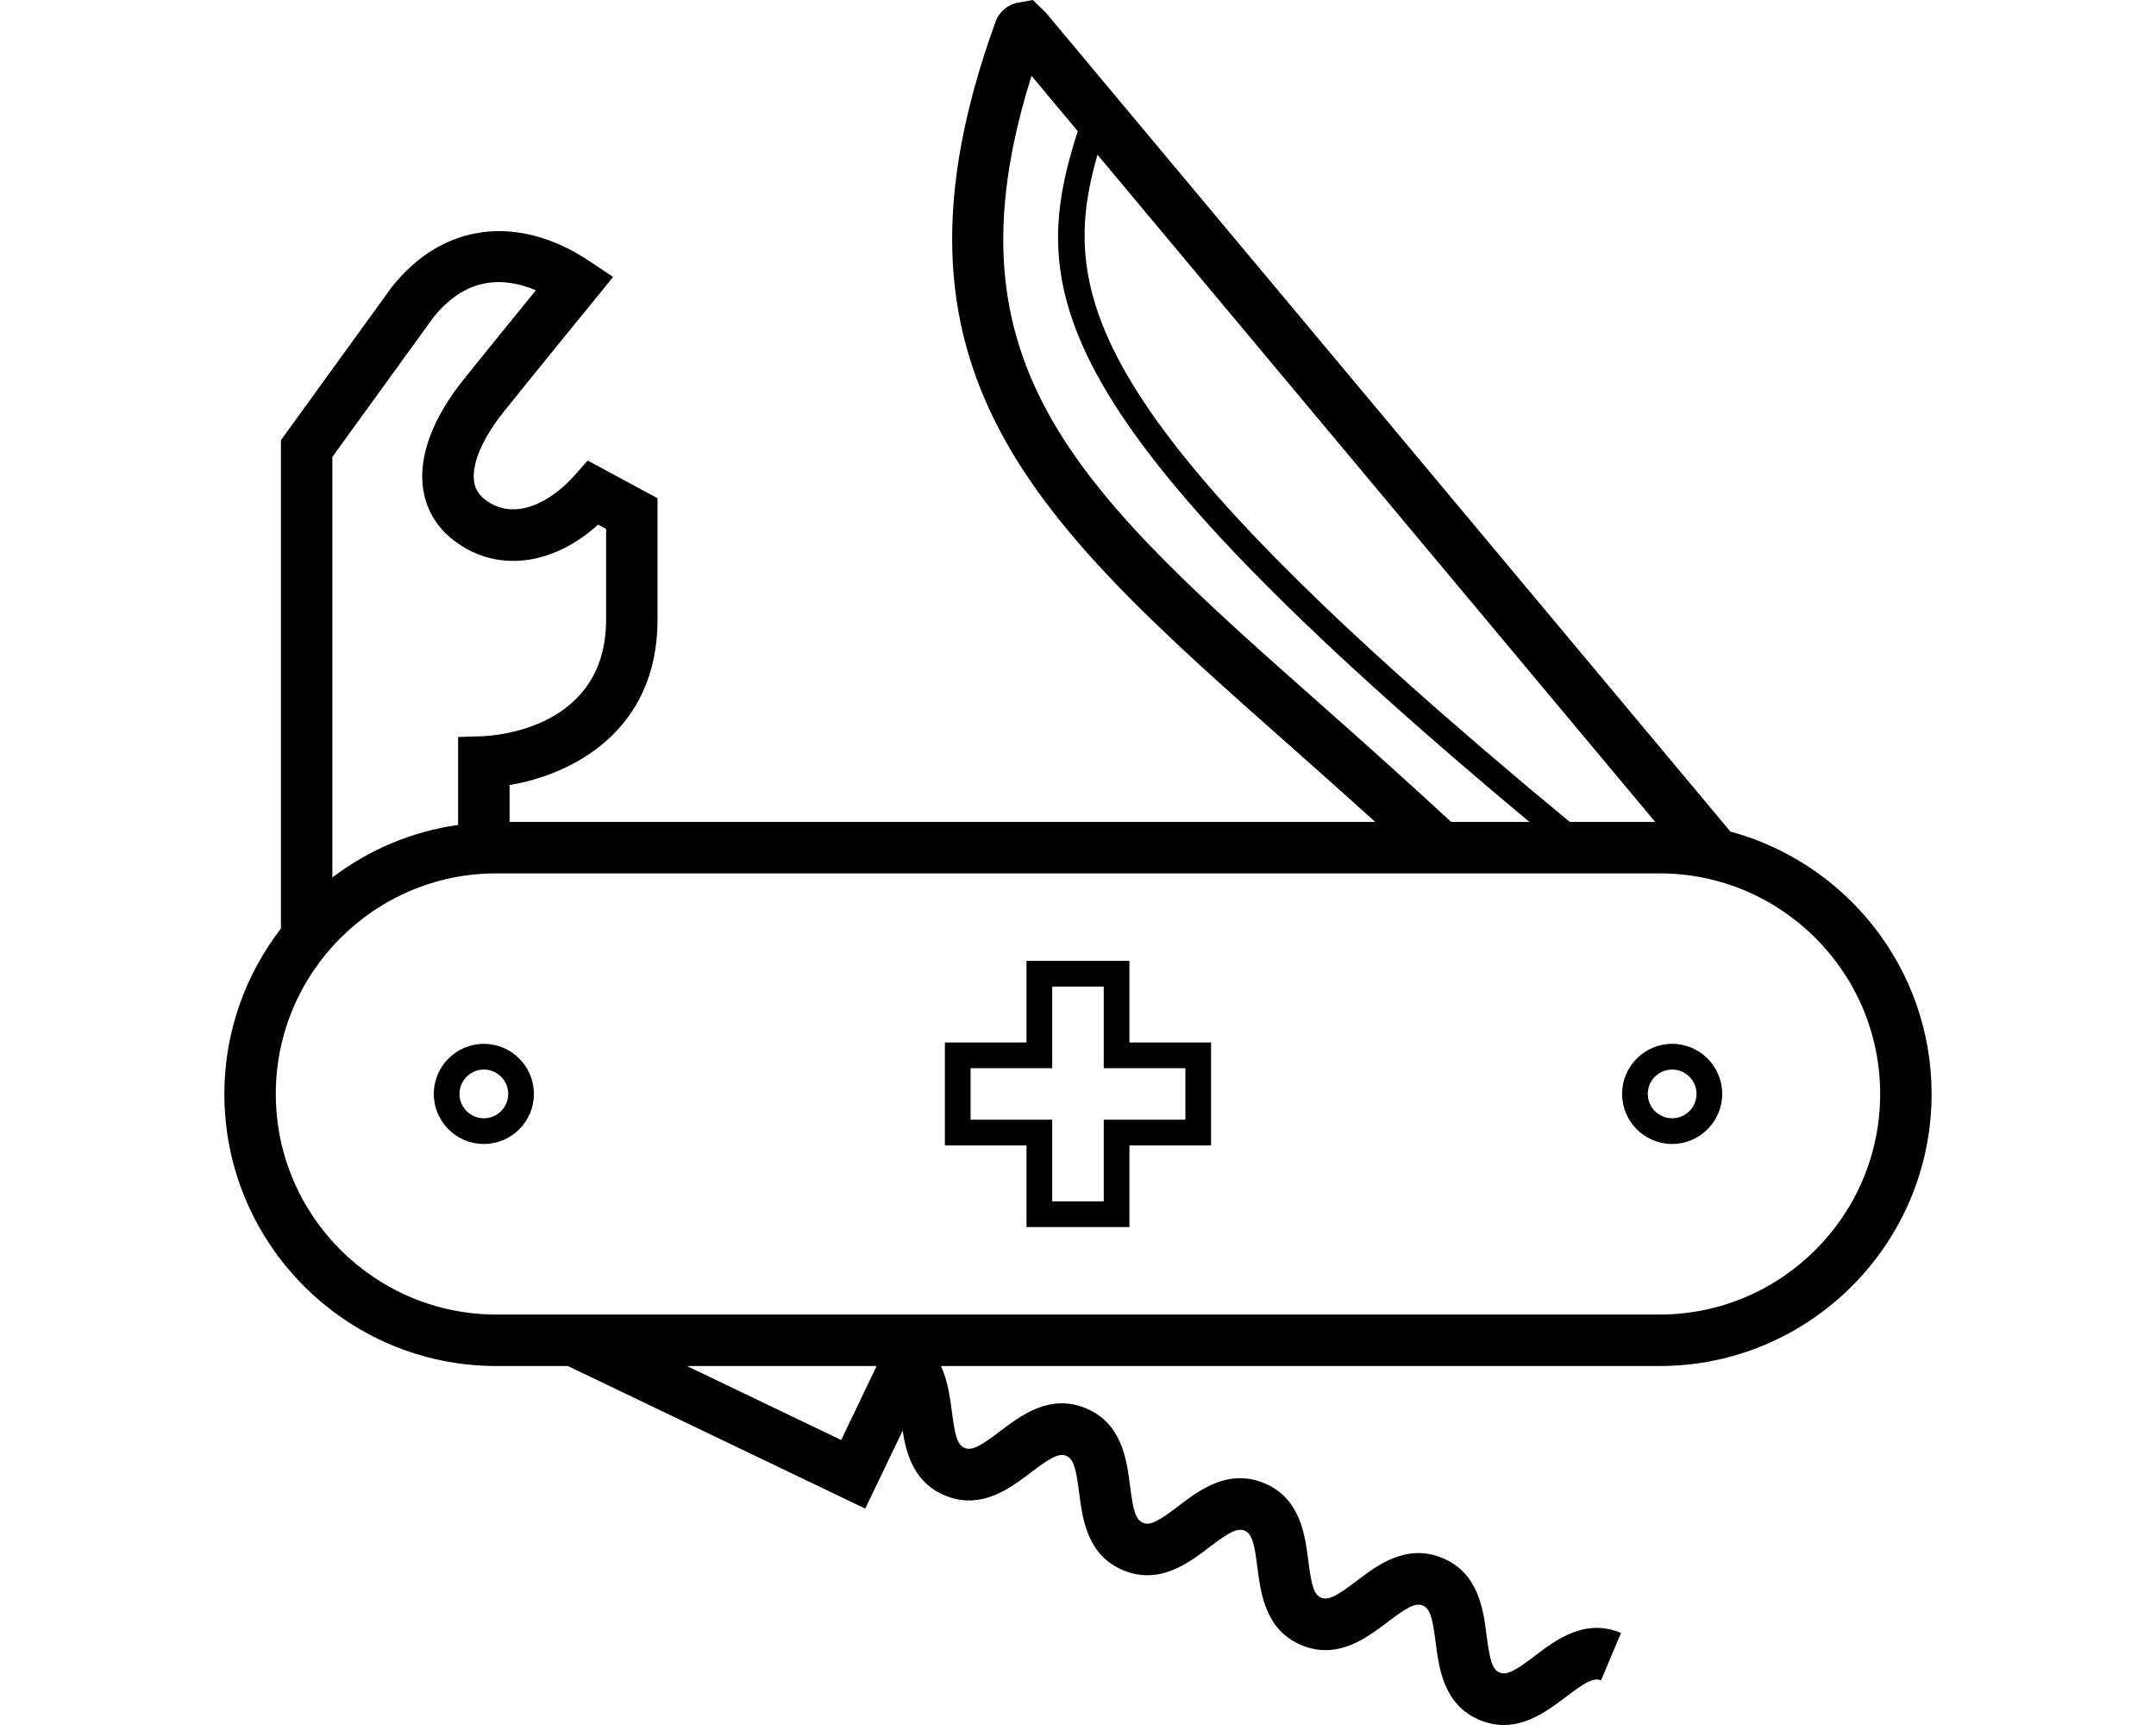 <?xml version="1.0" encoding="UTF-8"?>
<svg id="Layer_3" data-name="Layer 3" xmlns="http://www.w3.org/2000/svg" viewBox="0 0 50 40">
  <defs>
    <style>
      .cls-1 {
        stroke-width: 0px;
      }
    </style>
  </defs>
  <path class="cls-1" d="m40.13,19.283L24.253.292l-.301-.292-.34.061c-.241.044-.442.213-.523.44-2.954,8.144.96,11.605,6.886,16.844.61.539,1.257,1.117,1.918,1.714H11.818v-.855c1.43-.24,3.431-1.234,3.431-3.836v-2.815l-1.619-.873-.314.353c-.523.588-1.376,1.084-2.069.55-.153-.119-.234-.257-.255-.437-.049-.408.205-.993.696-1.606.546-.682,2.116-2.609,2.117-2.609l.414-.509-.546-.365c-1.665-1.111-3.421-.885-4.594.609l-2.564,3.541v11.324c-.819,1.064-1.312,2.392-1.312,3.836,0,3.479,2.83,6.309,6.308,6.309h1.658l6.897,3.306.867-1.807c.088.562.272,1.205.977,1.501.197.082.384.117.563.117.579,0,1.062-.365,1.438-.651.421-.319.641-.457.816-.384.181.075.231.33.299.852.078.612.186,1.451,1.02,1.801h0c.197.083.384.117.563.117.579,0,1.062-.365,1.438-.651.421-.319.641-.459.816-.384.181.075.231.33.298.853.079.613.186,1.451,1.019,1.801l.231-.55-.231.55c.196.082.384.117.562.117.579,0,1.061-.366,1.437-.651.422-.319.642-.458.817-.384l.231-.55-.231.55c.18.076.231.33.298.853.079.613.186,1.451,1.019,1.801.197.082.384.117.563.117.579,0,1.062-.365,1.438-.651.421-.32.642-.459.816-.384l.463-1.1c-.839-.35-1.509.161-2.001.534-.421.32-.64.459-.816.384-.181-.075-.231-.33-.299-.852-.078-.612-.186-1.451-1.02-1.801h0c-.838-.35-1.509.161-2.001.533-.419.317-.634.458-.816.385h0c-.181-.075-.231-.33-.298-.853-.079-.613-.186-1.451-1.019-1.801-.839-.35-1.509.16-2.001.534-.421.32-.641.459-.816.384l-.231.55.231-.55c-.18-.076-.231-.33-.298-.853-.079-.612-.186-1.451-1.019-1.801-.839-.35-1.509.161-2.001.534-.421.319-.641.458-.816.384-.181-.075-.231-.33-.298-.853-.042-.322-.094-.704-.252-1.047h16.665c3.479,0,6.309-2.83,6.309-6.309,0-2.91-1.983-5.359-4.666-6.084Zm-3.726-.224c-11.147-9.218-11.906-12.158-10.952-15.471l12.934,15.471h-1.983Zm-5.64-2.607c-5.717-5.055-8.969-7.929-6.842-14.693l1.072,1.282c-1.172,3.653-.853,6.569,10.475,16.018h-1.815c-1.008-.929-1.987-1.808-2.891-2.607ZM10.032,7.384c.771-.982,1.656-.965,2.396-.653-.509.625-1.312,1.614-1.672,2.063-.71.886-1.038,1.748-.95,2.493.06.498.305.926.712,1.24.983.759,2.287.602,3.353-.362l.185.1v2.103c0,2.519-2.563,2.691-2.854,2.703l-.578.019v2.039c-1.086.154-2.081.583-2.916,1.218v-9.752l2.324-3.209Zm9.476,26.007l-3.578-1.715h4.4l-.822,1.715Zm18.98-2.909H11.511c-2.82,0-5.115-2.294-5.115-5.115s2.294-5.115,5.115-5.115h26.976c2.821,0,5.116,2.294,5.116,5.115s-2.294,5.115-5.116,5.115Z"/>
  <path class="cls-1" d="m26.193,22.28h-2.387v1.893h-1.893v2.388h1.893v1.893h2.387v-1.893h1.893v-2.388h-1.893v-1.893Zm1.297,2.49v1.194h-1.893v1.893h-1.195v-1.893h-1.893v-1.194h1.893v-1.893h1.195v1.893h1.893Z"/>
  <path class="cls-1" d="m11.221,24.205c-.64,0-1.161.521-1.161,1.161s.521,1.161,1.161,1.161,1.161-.521,1.161-1.161-.521-1.161-1.161-1.161Zm0,1.726c-.311,0-.565-.253-.565-.565s.254-.565.565-.565.565.253.565.565-.254.565-.565.565Z"/>
  <path class="cls-1" d="m38.779,24.205c-.64,0-1.161.521-1.161,1.161s.521,1.161,1.161,1.161,1.161-.521,1.161-1.161-.521-1.161-1.161-1.161Zm0,1.726c-.311,0-.565-.253-.565-.565s.254-.565.565-.565.565.253.565.565-.254.565-.565.565Z"/>
</svg>